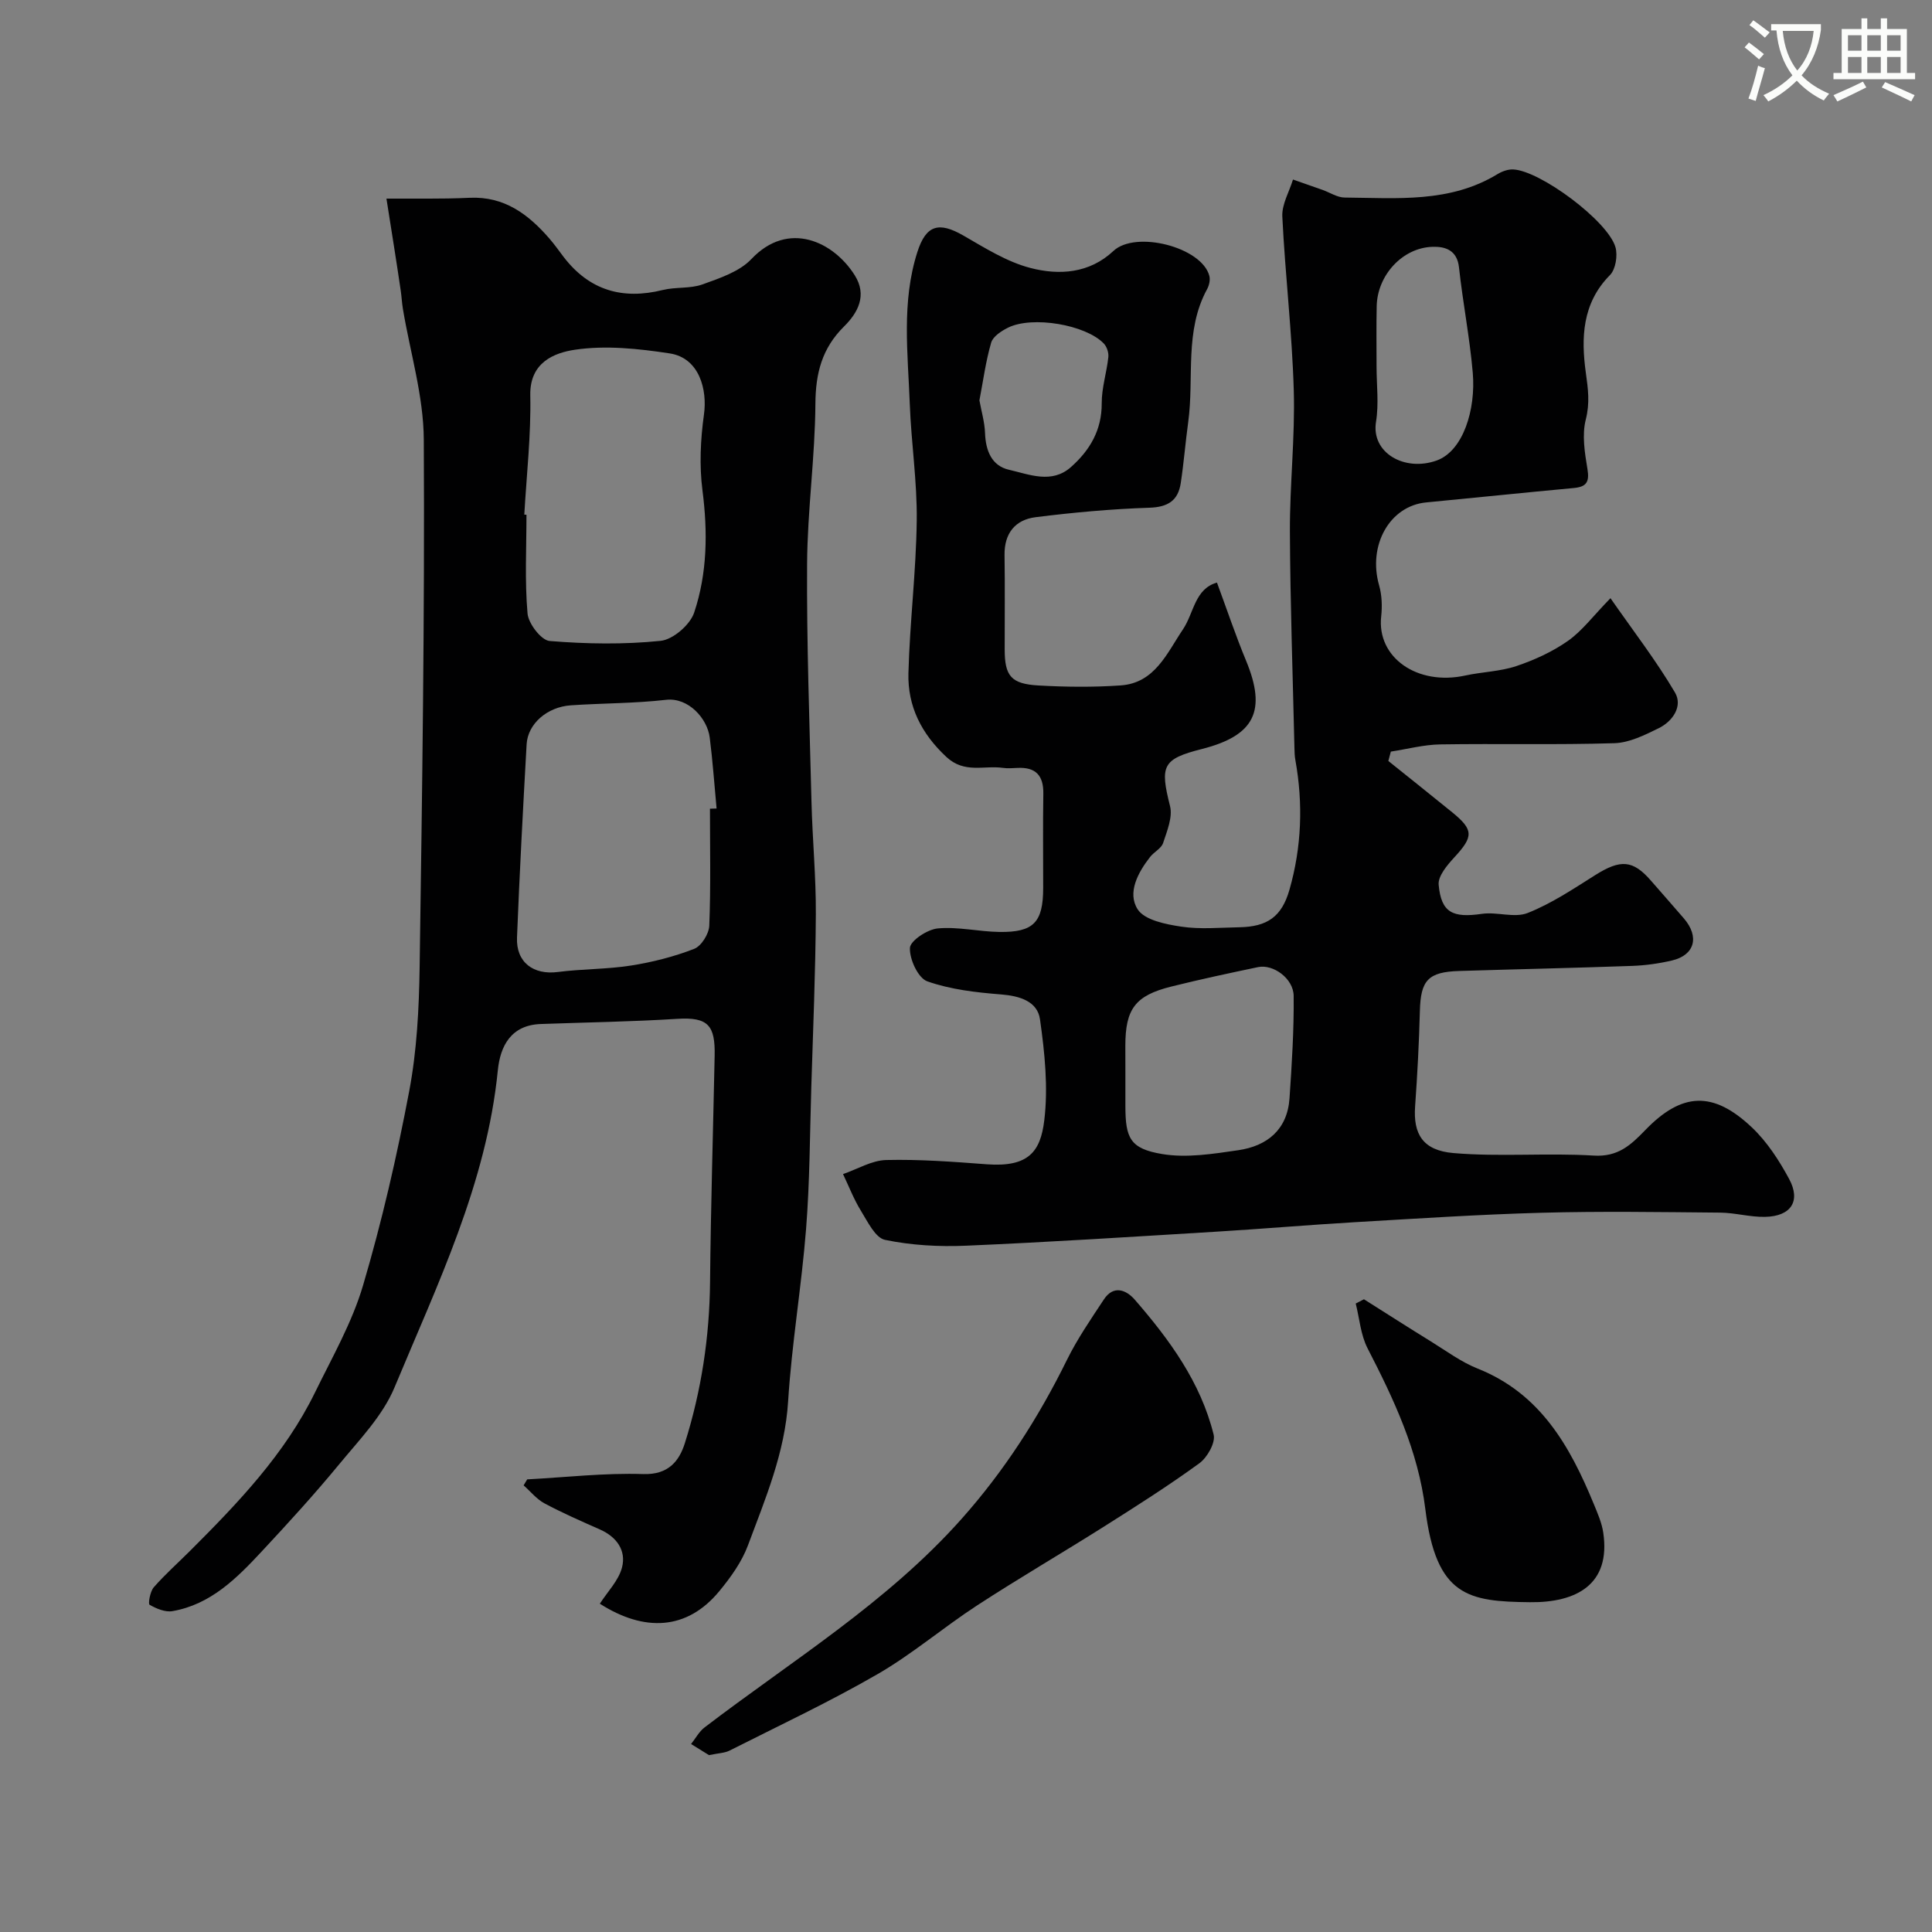 <svg enable-background="new 0 0 400 400" viewBox="0 0 400 400" xmlns="http://www.w3.org/2000/svg"><rect x="0" y="0" width="400" height="400" fill="#808080" stroke="none"/><path d="m362.1 8.8c1.1.8 2.1 1.6 3.1 2.4l-1 1.1c-1.3-1.1-2.3-2-3-2.5zm1.9 4.8c.5.2.9.4 1.4.5-.6 2.3-1.3 4.5-1.9 6.8l-1.5-.5c.8-2.1 1.4-4.3 2-6.8zm-1-9.4c1.3.9 2.4 1.8 3.4 2.5l-1 1.1c-1.4-1.2-2.4-2.1-3.2-2.6zm3.7 2.2v-1.4h10.3v1.2c-.5 3.6-1.8 6.8-4 9.4 1.5 1.6 3.4 2.8 5.7 3.8-.3.4-.7.8-1.1 1.4-2.3-1.1-4.1-2.5-5.6-4.1-1.6 1.6-3.6 3.1-5.9 4.3-.3-.5-.7-.9-1-1.3 2.4-1.1 4.4-2.5 6-4.1-1.9-2.5-3-5.6-3.3-9.3h-1.1zm8.8 0h-6.4c.3 3.3 1.3 6 3 8.2 2-2.2 3.1-5.1 3.4-8.2z" fill="#fbfcfa"/><path d="m385.3 3.8h1.3v2.2h2.8v-2.2h1.3v2.2h4.1v9.1h1.7v1.3h-16.9v-1.3h1.7v-9.1h4.1v-2.2zm.4 13.1.7 1.2c-1.8.9-3.8 1.9-6 2.9-.2-.4-.5-.8-.8-1.3 2.3-1 4.3-1.9 6.1-2.8zm-3.1-6.4h2.8v-3.2h-2.8zm0 4.6h2.8v-3.3h-2.8zm4-4.6h2.8v-3.2h-2.8zm0 4.6h2.8v-3.3h-2.8zm3.7 1.9c2.1.9 4.1 1.8 6.1 2.7l-.7 1.3c-2.2-1.1-4.2-2-6.1-2.9zm3.2-9.7h-2.8v3.2h2.8zm-2.8 7.8h2.8v-3.3h-2.8z" fill="#fbfcfa"/><g fill="#010102"><path d="m251.96 120.62c2.06 5.57 3.86 10.95 6.03 16.18 4.28 10.35 1.79 15.49-9.14 18.27-8.19 2.08-8.72 3.45-6.61 11.81.58 2.3-.62 5.18-1.43 7.65-.37 1.13-1.88 1.85-2.69 2.89-2.54 3.24-4.76 7.42-2.59 10.83 1.43 2.25 5.82 3.12 9.04 3.6 3.91.59 7.98.2 11.98.13 5.83-.1 8.82-2.17 10.42-7.77 2.52-8.82 2.85-17.81 1.22-26.86-.15-.81-.17-1.65-.19-2.47-.34-14.93-.87-29.87-.94-44.8-.04-9.77 1.09-19.55.8-29.3-.35-12-1.79-23.96-2.37-35.96-.12-2.51 1.43-5.1 2.21-7.65 2.04.71 4.09 1.42 6.13 2.15 1.52.54 3.04 1.57 4.56 1.58 10.8.09 21.78 1.17 31.67-4.86.93-.57 2.15-1 3.21-.96 5.58.22 19.68 10.7 21.2 16.12.48 1.72.03 4.56-1.14 5.75-5.8 5.84-5.99 13.08-5 20.23.47 3.38.86 6.24-.01 9.68-.82 3.2-.21 6.9.35 10.29.44 2.68-.25 3.65-2.84 3.89-10.19.94-20.37 2.01-30.55 2.98-7.56.72-12.12 8.87-9.75 17.17.58 2.03.66 4.32.43 6.43-.94 8.5 7.45 14.41 17.41 12.24 3.5-.76 7.2-.83 10.56-1.95 3.74-1.26 7.48-2.96 10.69-5.22 2.95-2.07 5.19-5.13 8.81-8.84 4.72 6.78 9.46 12.91 13.36 19.53 1.65 2.81-.45 5.95-3.36 7.38-2.89 1.42-6.07 3.01-9.17 3.11-12.02.37-24.06.06-36.09.25-3.41.06-6.81.97-10.21 1.49-.17.65-.34 1.3-.52 1.94 4.4 3.53 8.82 7.05 13.2 10.61 4.5 3.66 4.44 5.04.46 9.35-1.47 1.6-3.41 3.88-3.24 5.68.53 5.79 2.92 6.89 8.97 6.01 3.12-.45 6.73.91 9.47-.18 4.92-1.95 9.44-4.98 13.96-7.83 5.25-3.31 7.81-3.17 11.56 1.15 2.26 2.61 4.57 5.19 6.82 7.82 3.26 3.8 2.24 7.59-2.48 8.7-2.69.63-5.49 1.02-8.25 1.12-11.93.43-23.86.68-35.79 1.05-6.47.2-7.99 1.94-8.15 8.29-.17 6.6-.52 13.2-.99 19.79-.39 5.61 1.53 9.07 7.94 9.62 9.63.82 19.39-.07 29.05.52 5.01.31 7.64-2.15 10.66-5.27 7.6-7.87 14.08-8.14 22.08-.56 3.14 2.97 5.64 6.83 7.71 10.67 2.48 4.6.38 7.74-4.99 7.85-3.09.06-6.2-.85-9.3-.88-12.33-.11-24.67-.31-37 .03-12.88.35-25.74 1.2-38.61 1.95-9.54.56-19.07 1.38-28.61 1.96-17.31 1.05-34.61 2.17-51.94 2.91-5.57.24-11.3-.08-16.74-1.21-2.01-.42-3.6-3.78-4.99-6.03-1.47-2.38-2.49-5.05-3.7-7.59 2.98-1.02 5.94-2.84 8.94-2.91 6.92-.17 13.88.36 20.8.88 8.74.66 11.14-2.7 11.92-9.05.84-6.86.1-14.04-.88-20.95-.52-3.72-4.15-4.85-8.02-5.16-5.16-.41-10.47-1.01-15.3-2.71-1.91-.67-3.71-4.57-3.61-6.92.06-1.49 3.61-3.84 5.76-4.04 4.2-.39 8.5.67 12.77.73 7.1.1 9.05-2 9.06-9.12.01-6.5-.08-13 .03-19.5.06-3.8-1.6-5.54-5.38-5.34-1 .05-2.02.13-3-.01-3.91-.55-7.95 1.23-11.7-2.27-5.19-4.84-8.03-10.51-7.85-17.34.28-10.54 1.59-21.05 1.72-31.58.1-8.04-1.14-16.09-1.44-24.14-.39-10.52-1.74-21.14 1.57-31.47 1.8-5.63 4.46-6.33 9.53-3.41 4.47 2.57 9.02 5.46 13.92 6.72 5.91 1.53 12.16 1.14 17.14-3.53 4.59-4.31 18.29-.81 19.86 5.15.22.82-.03 1.96-.45 2.73-4.75 8.69-2.67 18.34-3.92 27.52-.58 4.21-.91 8.46-1.55 12.67-.55 3.63-2.67 4.97-6.52 5.09-7.86.26-15.73.98-23.54 1.96-4.2.53-6.49 3.33-6.42 7.85.1 6.5.02 13 .03 19.5 0 5.51 1.3 7.17 7 7.49 5.65.32 11.35.38 16.99-.01 7.12-.49 9.59-6.68 12.92-11.61 2.28-3.4 2.44-8.4 7.04-9.68zm-18.96 101.41v6.98c.01 6.64.98 8.81 7.6 9.92 5.08.85 10.56-.03 15.76-.79 5.99-.87 10.17-4.25 10.62-10.74.48-7.06.93-14.14.86-21.2-.03-3.61-4.24-6.63-7.37-5.97-6.01 1.26-12.02 2.54-17.98 4.03-7.46 1.86-9.5 4.63-9.5 12.28.01 1.83.01 3.66.01 5.49zm52-146.16c0 3.82.5 7.72-.11 11.45-1.05 6.43 5.9 10.39 12.54 8.03 5.49-1.96 8.15-10.52 7.49-18.18-.63-7.29-2.06-14.52-2.85-21.8-.39-3.6-2.85-4.35-5.47-4.27-6.24.18-11.45 5.89-11.57 12.31-.09 4.15-.03 8.31-.03 12.46zm-82.22 7.02c.41 2.28 1.08 4.51 1.16 6.76.13 3.65 1.37 6.79 4.96 7.61 4.21.96 8.84 2.98 12.83-.56 3.9-3.46 6.4-7.64 6.37-13.21-.02-3.18 1.03-6.36 1.37-9.56.1-.92-.32-2.18-.96-2.83-3.79-3.9-14.78-5.74-19.79-3.27-1.38.68-3.14 1.83-3.51 3.11-1.13 3.89-1.66 7.94-2.43 11.95z"/><path d="m80.01 41.12c5.18-.04 11.21.11 17.22-.17 7.19-.33 12.13 3.4 16.49 8.41 1.07 1.23 2.01 2.57 3 3.87 5.3 6.89 12.16 8.88 20.5 6.81 2.68-.66 5.68-.24 8.23-1.16 3.57-1.29 7.64-2.63 10.12-5.25 7.66-8.1 17.03-3.59 21.4 3.37 2.61 4.15.65 7.75-2.21 10.58-4.57 4.52-5.9 9.67-5.94 16.02-.07 11.04-1.65 22.07-1.72 33.11-.1 16.43.5 32.87.91 49.3.19 7.77.95 15.54.9 23.31-.07 11.94-.57 23.87-.94 35.81-.3 9.77-.31 19.56-1.08 29.3-.94 11.93-2.97 23.78-3.72 35.72-.66 10.62-4.71 20.12-8.31 29.79-1.28 3.44-3.58 6.64-5.95 9.51-6.7 8.12-15.54 8.45-24.72 2.58 1.6-2.5 3.91-4.81 4.6-7.54.88-3.47-1.1-6.29-4.56-7.82-3.88-1.72-7.78-3.42-11.51-5.42-1.63-.87-2.88-2.46-4.31-3.72.25-.41.5-.83.74-1.24 8.01-.43 16.04-1.36 24.03-1.1 5.22.17 7.45-2.71 8.62-6.42 3.41-10.82 5.1-21.96 5.21-33.36.15-15.6.63-31.2.95-46.81.13-6.24-1.29-8.07-7.73-7.66-9.41.59-18.84.73-28.26 1.07-6.16.22-8.39 4.52-8.9 9.58-2.33 23.47-12.54 44.37-21.39 65.66-2.44 5.87-7.27 10.83-11.42 15.87-5.13 6.23-10.59 12.21-16.1 18.12-5.16 5.54-10.56 10.96-18.46 12.33-1.49.26-3.33-.52-4.73-1.32-.33-.19.1-2.74.86-3.61 2.34-2.68 5.03-5.06 7.55-7.58 9.91-9.9 19.6-20.01 25.84-32.77 3.56-7.29 7.68-14.47 9.95-22.18 3.9-13.21 7-26.7 9.56-40.24 1.58-8.36 2.02-17.03 2.15-25.57.53-36.43 1.06-72.87.86-109.3-.05-9.02-2.82-18.02-4.32-27.03-.22-1.3-.27-2.62-.47-3.92-.84-5.73-1.76-11.45-2.94-18.93zm28.54 65.43c.15.01.3.01.45.02 0 6.82-.37 13.67.22 20.44.18 2.1 2.83 5.55 4.57 5.7 7.62.62 15.38.75 22.98-.03 2.57-.26 6.11-3.32 6.95-5.85 2.72-8.15 2.83-16.66 1.72-25.28-.67-5.16-.41-10.58.31-15.75.71-5.05-.91-11.68-7.09-12.63-6.47-.99-13.26-1.71-19.64-.76-4.21.63-9.37 2.58-9.23 9.43.17 8.23-.77 16.48-1.24 24.71zm38.44 60.88c.46-.01.91-.02 1.37-.04-.46-4.9-.8-9.82-1.42-14.7-.5-3.92-4.4-8.33-9.04-7.8-6.53.75-13.16.69-19.73 1.14-4.91.34-8.9 3.83-9.14 8.08-.75 13.33-1.46 26.66-1.99 40-.21 5.14 3.41 7.79 8.47 7.13 5.03-.65 10.17-.55 15.17-1.34 4.43-.7 8.87-1.83 13.04-3.45 1.49-.58 3.06-3.1 3.13-4.8.32-8.05.14-16.14.14-24.22z"/><path d="m146.79 363.38c-.93-.58-2.32-1.44-3.71-2.3.93-1.16 1.66-2.58 2.81-3.45 18.12-13.84 37.74-25.82 53.12-43.08 8.9-9.98 16.01-21.05 21.9-33.02 2.15-4.36 4.95-8.42 7.64-12.5 2.01-3.05 4.64-1.96 6.39.05 7.19 8.27 13.65 17.11 16.33 27.94.42 1.68-1.32 4.74-2.95 5.93-6.39 4.65-13.09 8.9-19.78 13.13-8.69 5.49-17.58 10.66-26.19 16.27-7.01 4.56-13.43 10.08-20.64 14.25-9.95 5.75-20.39 10.65-30.66 15.84-1.01.51-2.24.52-4.26.94z"/><path d="m282.39 269c4.61 2.91 9.19 5.85 13.83 8.71 3.19 1.97 6.27 4.27 9.71 5.64 12.98 5.17 19.1 16.04 24.03 28 .8 1.94 1.68 3.94 1.98 5.99 1.57 10.68-5.52 14.49-15.18 14.38-12.71-.14-19.42-1.13-21.66-19.27-1.49-12.09-6.5-22.7-11.96-33.3-1.43-2.78-1.67-6.16-2.45-9.27.57-.29 1.13-.59 1.7-.88z"/></g></svg>